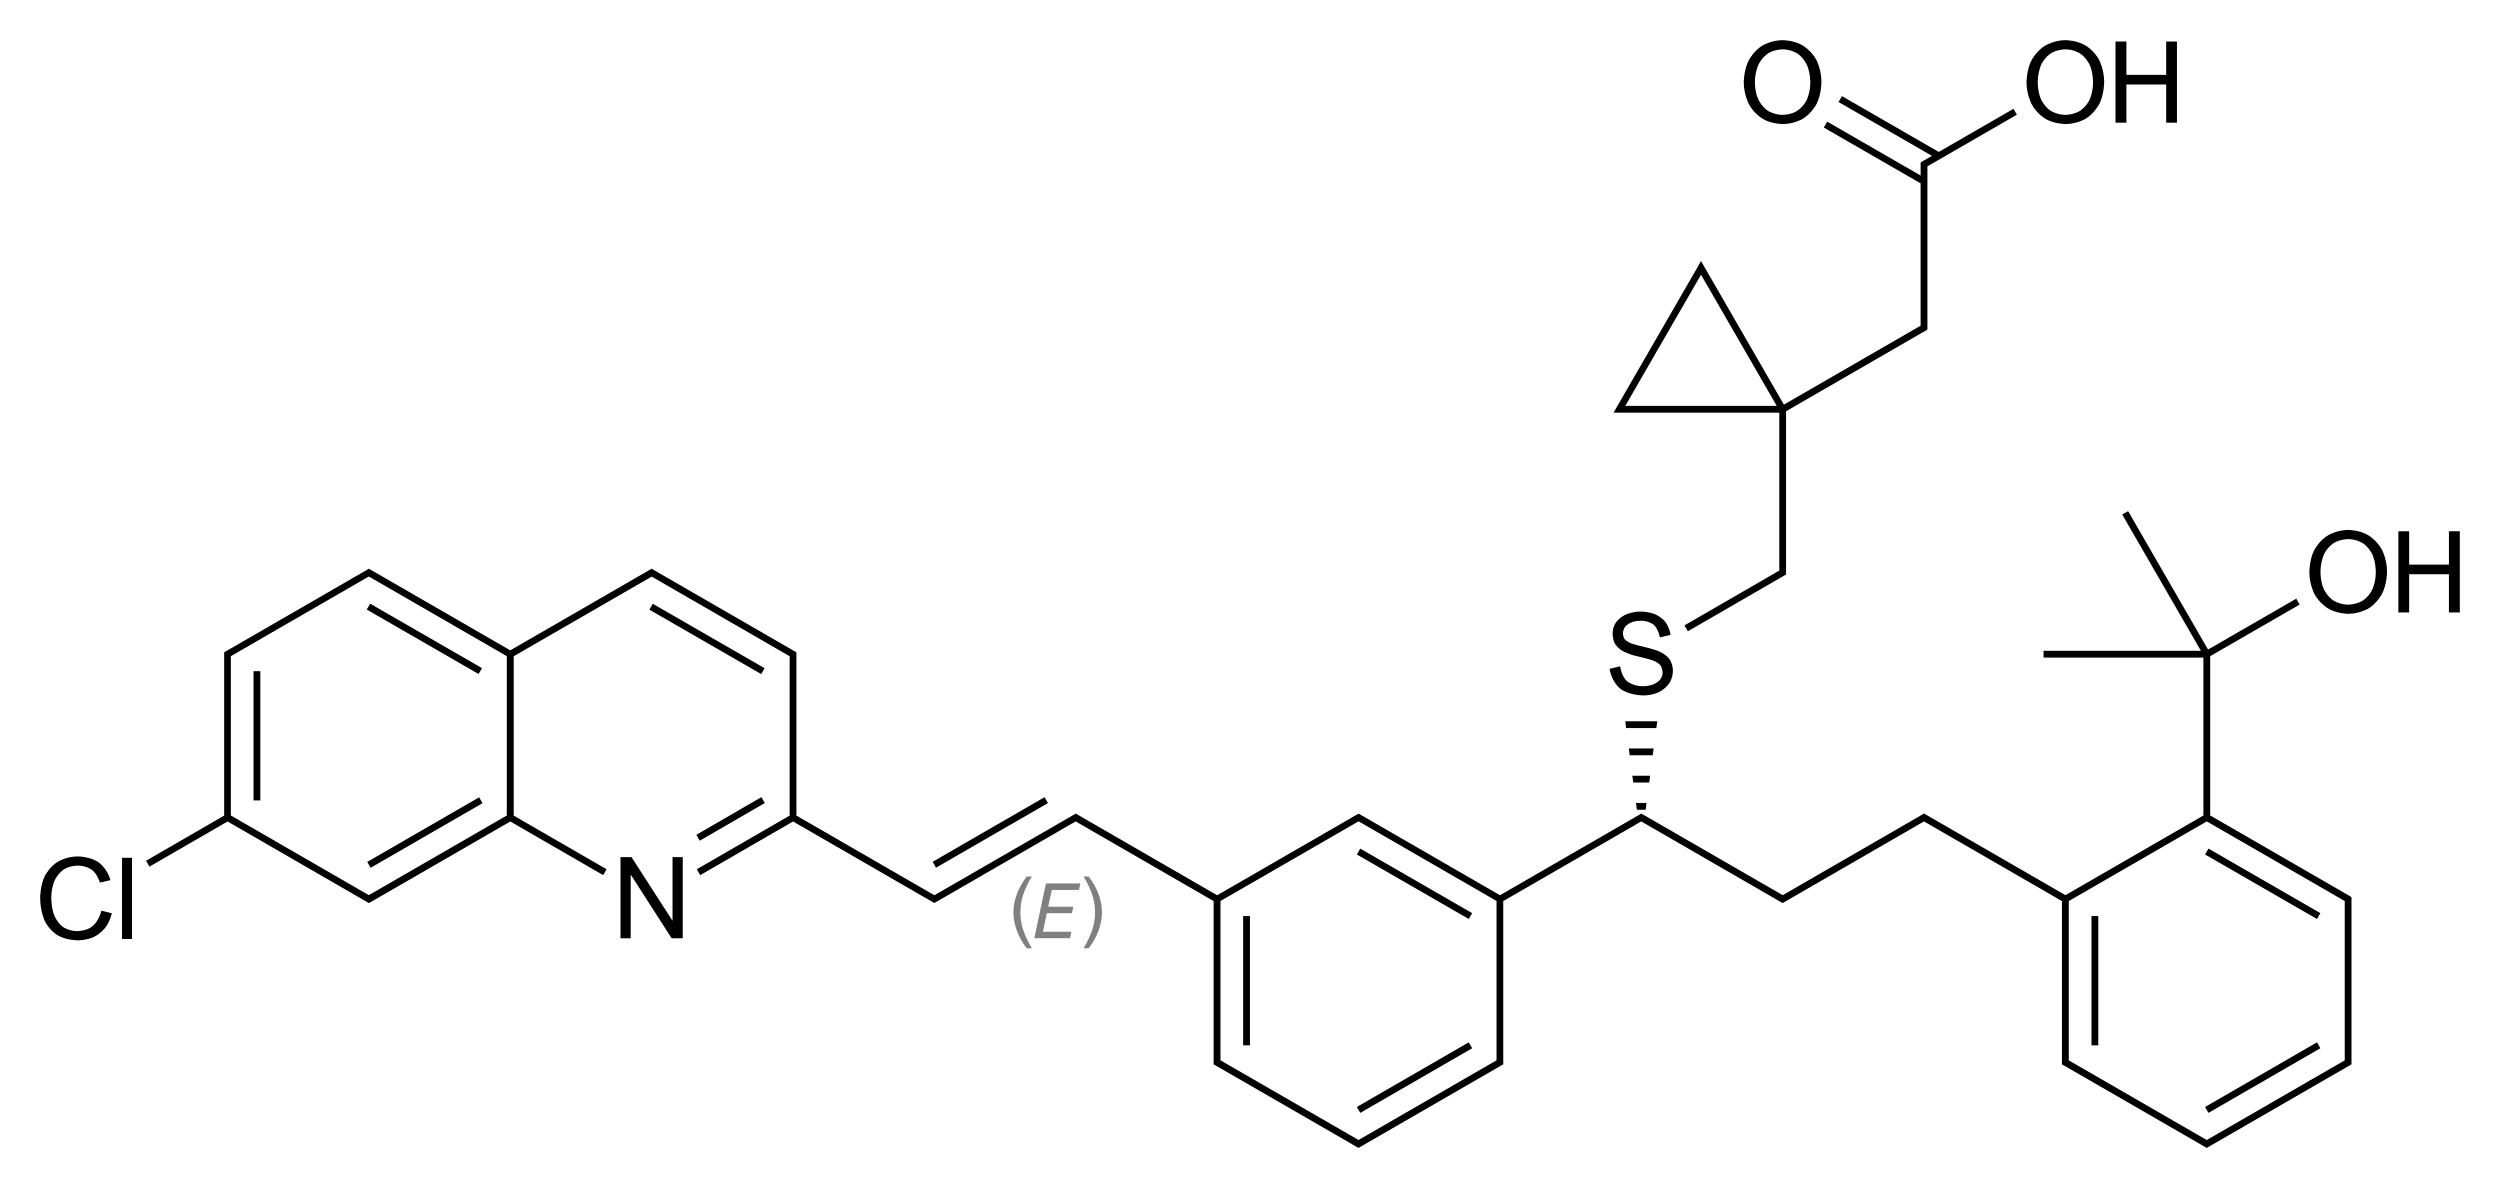 <?xml version="1.0" encoding="utf-8"?>
<!-- Generator: Adobe Illustrator 27.6.1, SVG Export Plug-In . SVG Version: 6.00 Build 0)  -->
<svg version="1.1" id="Слой_1" xmlns="http://www.w3.org/2000/svg" xmlns:xlink="http://www.w3.org/1999/xlink" x="0px" y="0px"
	 viewBox="0 0 882.07 419.17" style="enable-background:new 0 0 882.07 419.17;" xml:space="preserve">
<style type="text/css">
	.st0{fill:#808080;}
</style>
<g>
	<rect x="89.45" y="236.81" width="2.4" height="45.6"/>
	<rect x="127.08" y="292.61" transform="matrix(0.866 -0.5 0.5 0.866 -126.79 114.242)" width="45.59" height="2.4"/>
	<rect x="148.67" y="202.65" transform="matrix(0.499 -0.866 0.866 0.499 -120.283 242.697)" width="2.4" height="45.57"/>
	<rect x="244.63" y="287.85" transform="matrix(0.865 -0.501 0.501 0.865 -110.121 168.112)" width="26.52" height="2.4"/>
	<rect x="248.43" y="202.65" transform="matrix(0.499 -0.866 0.866 0.499 -70.344 329.125)" width="2.4" height="45.57"/>
	<rect x="326.6" y="292.61" transform="matrix(0.866 -0.5 0.5 0.866 -100.081 213.965)" width="45.59" height="2.4"/>
	<rect x="438.61" y="323.22" width="2.4" height="45.6"/>
	<polygon points="478.73,390.57 479.94,392.65 519.42,369.85 518.21,367.77 	"/>
	<polygon points="519.41,322.18 479.93,299.41 478.74,301.49 518.22,324.25 	"/>
	<rect x="737.94" y="323.22" width="2.4" height="45.6"/>
	<polygon points="778.01,390.57 779.21,392.65 818.69,369.85 817.49,367.77 	"/>
	<path d="M829.1,316.18l-0.15-0.09l-1.57-0.91l0,0l-47.56-27.46v-56.21l31.56-18.21l-1.2-2.08l-31.12,17.96l-28.2-48.84l-2.08,1.2
		l27.76,48.08h-55.52v2.4h56.4v55.71l-48.68,28.11l-49.28-28.45l0,0l-0.6-0.35l-0.6,0.35l0,0l-48.16,27.81l0-0.01l-1.12,0.65
		l-49.28-28.45l0,0l-0.59-0.34l-0.61,0.35l0,0l-0.24,0.14l-1.51,0.86l0.01,0.01l-47.53,27.45l-49.28-28.45l0,0l-0.59-0.34
		l-0.61,0.34l0,0l-0.17,0.1l-1.58,0.9l0.01,0.01l-47.57,27.45l-47.53-27.45l0.01-0.01l-1.75-0.99l-0.01-0.01l0,0l-0.61-0.34
		l-0.59,0.34l0,0l-49.28,28.45l-1.12-0.65l0,0.01l-47.56-27.46v-54.91v-2v-0.69l-2.32-1.35l0,0.01l-47.94-27.68l-0.82-0.48
		l-0.74,0.43l-49.14,28.37l-49.06-28.32l-0.82-0.48l-0.82,0.48l-47.94,27.68l0-0.01l-2.31,1.35v0.69v2v54.91l-27.56,15.93l1.2,2.08
		l27.56-15.93l49.28,28.45l0,0l0.6,0.35l0.6-0.35l0,0l49.28-28.45l32.76,18.93l1.2-2.08l-32.76-18.93v-56.22l47.56-27.46l0,0.01
		l1.12-0.65l1.12,0.65l0-0.01l47.56,27.46v1.31v54.91l-32.76,18.93l1.2,2.08l32.76-18.93L329,318.23l0.64,0.37l0.61-0.34l0,0
		l0.09-0.05l1.66-0.94l-0.01-0.01l46.41-26.8l0,0.01l1.12-0.65l48.68,28.11v54.9v2v0.7l0.62,0.35l48.15,27.78l-0.01,0.01l1.58,0.9
		l0.17,0.1l0,0l0.61,0.34l0.59-0.34l0,0l49.88-28.8l0,0l0.6-0.34v-0.7v-2v-54.9l48.68-28.11l1.12,0.65l0,0l46.41,26.8l-0.01,0.01
		l1.59,0.9l0.17,0.1l0,0l0.61,0.34l0.59-0.34l0,0l48.16-27.81l0,0.01l1.12-0.65l1.12,0.65l0-0.01l47.56,27.46v54.9v2v0.69l2.32,1.35
		l0-0.01l48.16,27.81l0,0l0.6,0.35l0.6-0.35l0,0l48.16-27.8l0,0l1.57-0.91l0.15-0.09l0,0l0.6-0.35v-0.69v-2v-53.6v-2v-0.69
		L829.1,316.18L829.1,316.18z M81.45,231.51l47.56-27.46l0,0.01l1.12-0.65l1.12,0.65l0-0.01l47.56,27.46v56.22l-47.56,27.46l0-0.01
		l-1.12,0.65l-1.12-0.65l0,0.01l-47.56-27.46v-54.91V231.51z M528.01,374.11l-1.16,0.66l0.01,0.01l-46.41,26.8l0-0.01l-1.12,0.65
		l-47.57-27.45l0.01-0.01l-1.15-0.66v-1.3v-54.9l48.72-28.11l1.12,0.65l0-0.01l47.56,27.46v54.9V374.11z M827.29,372.81v1.31
		l-47.56,27.46l0,0l-1.12,0.65l-1.12-0.65l0,0.01l-47.56-27.46v-1.31v-54.9l48.68-28.11l48.68,28.11v1.31V372.81z"/>
	<polygon points="818.69,322.18 779.21,299.41 778.01,301.49 817.49,324.25 	"/>
	<polygon points="582.21,273.69 575.93,273.69 576.25,276.09 581.89,276.09 	"/>
	<polygon points="580.65,285.69 580.93,283.29 577.21,283.29 577.53,285.69 	"/>
	<polygon points="583.45,264.09 574.69,264.09 575.01,266.49 583.13,266.49 	"/>
	<polygon points="584.73,254.49 573.45,254.49 573.73,256.89 584.41,256.89 	"/>
	<polygon points="237.29,324.77 237.21,324.77 222.81,302.41 218.93,302.41 218.93,331.05 222.53,331.05 222.53,308.69 
		222.61,308.69 236.97,331.05 240.89,331.05 240.89,302.41 237.29,302.41 	"/>
	<rect x="43.05" y="302.65" width="3.52" height="28.64"/>
	<path d="M32.77,326.69c-2.16,1.84-5.48,1.84-5.48,1.84c-2.92,0-4.96-1.4-4.96-1.4c-2.08-1.44-3.16-4.08-3.16-4.08
		c-1.08-2.68-1.08-6.28-1.08-6.28c0-3.32,1.08-5.88,1.08-5.88c1.08-2.56,3.16-4,3.16-4c2.08-1.48,5.08-1.48,5.08-1.48
		c3.04,0,5,1.48,5,1.48c1.96,1.48,2.84,4.52,2.84,4.52l3.72-0.88c-1.12-4.08-4.08-6.2-4.08-6.2c-2.96-2.16-7.44-2.16-7.44-2.16
		c-3.88,0-6.88,1.76-6.88,1.76c-3.04,1.76-4.72,5.08-4.72,5.08c-1.68,3.32-1.68,7.76-1.68,7.76c0,4.68,1.56,8.04,1.56,8.04
		c1.6,3.4,4.56,5.16,4.56,5.16c3,1.8,7.12,1.8,7.12,1.8c3.08,0,5.56-1.12,5.56-1.12c2.48-1.16,4.16-3.32,4.16-3.32
		c1.68-2.16,2.32-5.12,2.32-5.12l-3.68-0.88C34.93,324.85,32.77,326.69,32.77,326.69z"/>
	<path d="M583.17,241.53c-1.6,0.6-3.44,0.6-3.44,0.6c-3.6,0-5.64-1.76-5.64-1.76c-2.04-1.76-2.44-5.28-2.44-5.28l-3.72,0.88
		c0.64,4.6,3.72,7,3.72,7c3.08,2.4,8.2,2.4,8.2,2.4c3,0,5.36-1.12,5.36-1.12c2.36-1.12,3.68-3.08,3.68-3.08
		c1.36-1.92,1.36-4.36,1.36-4.36c0-2.4-1.04-4-1.04-4c-1.04-1.64-3.28-2.72-3.28-2.72c-2.24-1.08-6.12-1.92-6.12-1.92
		c-2.76-0.6-4.28-1.16-4.28-1.16c-1.48-0.56-2.2-1.36-2.2-1.36c-0.72-0.84-0.72-2.2-0.72-2.2c0-1.32,0.8-2.32,0.8-2.32
		c0.8-1,2.24-1.56,2.24-1.56c1.4-0.56,3.28-0.56,3.28-0.56c2.8,0,4.48,1.36,4.48,1.36c1.64,1.36,2.24,4.48,2.24,4.48h0.08l3.68-0.84
		c-0.36-2.56-1.72-4.44-1.72-4.44c-1.36-1.84-3.64-2.8-3.64-2.8c-2.28-1-5.2-1-5.2-1c-2.8,0-5.08,1-5.08,1
		c-2.24,0.96-3.52,2.72-3.52,2.72c-1.28,1.72-1.28,3.88-1.28,3.88c0,1.96,0.64,3.4,0.64,3.4c0.68,1.44,2.32,2.56,2.32,2.56
		c1.68,1.16,4.68,1.96,4.68,1.96c0.68,0.2,2.32,0.56,2.32,0.56c2.72,0.64,4.2,1.16,4.2,1.16c1.72,0.6,2.6,1.6,2.6,1.6
		c0.88,1,0.88,2.8,0.88,2.8c0,1.36-0.92,2.44-0.92,2.44C584.77,240.93,583.17,241.53,583.17,241.53z"/>
	<path d="M569.29,145.61h2.09h2h54.4v54.4v1.3l-1.16,0.66l0.01,0.01l-32.3,18.67l1.2,2.08l34.04-19.68l0,0l0.6-0.34v-0.7v-2v-54.91
		l47.56-27.46l0,0l1.29-0.75l0.43-0.25l0,0l0.6-0.35v-0.69v-2v-53.6v-1.31l31.56-18.22l-1.2-2.08l-26.36,15.21l-34.16-19.69
		l-1.2,2.08l32.96,19l-1.68,0.97l0,0l-1.31,0.76l-0.41,0.24l0,0l-0.6,0.35v0.69v2v1.93l-32.96-19.01l-1.2,2.08l34.16,19.69v48.91
		v1.31l-48.24,27.85l-28.15-48.76l-1.08-1.91l-1.08,1.91l-28.56,49.46L569.29,145.61z M600.17,96.93l26.72,46.28h-53.45
		L600.17,96.93z"/>
	<path d="M721.69,41.93c3.16,1.84,7.08,1.84,7.08,1.84c3.88,0,7-1.8,7-1.8c3.12-1.84,4.88-5.2,4.88-5.2c1.76-3.36,1.76-7.8,1.76-7.8
		c0-4.48-1.76-7.8-1.76-7.8c-1.76-3.36-4.88-5.16-4.88-5.16c-3.12-1.84-7-1.84-7-1.84c-3.92,0-7.04,1.84-7.04,1.84
		c-3.16,1.84-4.92,5.2-4.92,5.2c-1.8,3.4-1.8,7.8-1.8,7.8c0,4.36,1.8,7.72,1.8,7.72C718.57,40.09,721.69,41.93,721.69,41.93z
		 M720.17,22.85c1.24-2.64,3.44-4.04,3.44-4.04c2.24-1.4,5.12-1.4,5.12-1.4c2.88,0,5.08,1.4,5.08,1.4c2.24,1.4,3.48,4.04,3.48,4.04
		c1.2,2.64,1.2,6.2,1.2,6.2c0,3.56-1.24,6.16-1.24,6.16c-1.24,2.6-3.48,3.96-3.48,3.96c-2.2,1.36-5.04,1.36-5.04,1.36
		c-2.84,0-5.08-1.36-5.08-1.36c-2.2-1.36-3.44-3.96-3.44-3.96c-1.24-2.56-1.24-6.12-1.24-6.12
		C718.97,25.49,720.17,22.85,720.17,22.85z"/>
	<polygon points="750.25,29.81 764.29,29.81 764.29,43.29 768.09,43.29 768.09,14.65 764.29,14.65 764.29,26.41 750.25,26.41 
		750.25,14.65 746.41,14.65 746.41,43.29 750.25,43.29 	"/>
	<path d="M621.93,41.93c3.12,1.84,7.04,1.84,7.04,1.84c3.92,0,7.04-1.8,7.04-1.8c3.08-1.84,4.88-5.2,4.88-5.2
		c1.76-3.36,1.76-7.8,1.76-7.8c0-4.48-1.76-7.8-1.76-7.8c-1.8-3.36-4.88-5.16-4.88-5.16c-3.12-1.84-7.04-1.84-7.04-1.84
		c-3.88,0-7.04,1.84-7.04,1.84c-3.12,1.84-4.88,5.2-4.88,5.2c-1.8,3.4-1.8,7.8-1.8,7.8c0,4.36,1.8,7.72,1.8,7.72
		C618.81,40.09,621.93,41.93,621.93,41.93z M620.41,22.85c1.24-2.64,3.44-4.04,3.44-4.04c2.24-1.4,5.12-1.4,5.12-1.4
		c2.88,0,5.08,1.4,5.08,1.4c2.24,1.4,3.44,4.04,3.44,4.04c1.24,2.64,1.24,6.2,1.24,6.2c0,3.56-1.24,6.16-1.24,6.16
		c-1.24,2.6-3.48,3.96-3.48,3.96c-2.2,1.36-5.04,1.36-5.04,1.36c-2.84,0-5.08-1.36-5.08-1.36c-2.2-1.36-3.44-3.96-3.44-3.96
		c-1.28-2.56-1.28-6.12-1.28-6.12C619.17,25.49,620.41,22.85,620.41,22.85z"/>
	<path d="M835.53,188.81c-3.12-1.84-7-1.84-7-1.84c-3.92,0-7.04,1.84-7.04,1.84c-3.16,1.84-4.92,5.2-4.92,5.2
		c-1.76,3.4-1.76,7.8-1.76,7.8c0,4.36,1.76,7.72,1.76,7.72c1.76,3.36,4.92,5.2,4.92,5.2c3.12,1.84,7.04,1.84,7.04,1.84
		c3.88,0,7-1.8,7-1.8c3.12-1.84,4.88-5.2,4.88-5.2c1.8-3.36,1.8-7.8,1.8-7.8c0-4.48-1.8-7.8-1.8-7.8
		C838.65,190.61,835.53,188.81,835.53,188.81z M837.01,208.01c-1.24,2.6-3.44,3.96-3.44,3.96c-2.24,1.36-5.08,1.36-5.08,1.36
		c-2.84,0-5.04-1.36-5.04-1.36c-2.24-1.36-3.48-3.96-3.48-3.96c-1.24-2.56-1.24-6.12-1.24-6.12c0-3.6,1.2-6.24,1.2-6.24
		c1.24-2.64,3.48-4.04,3.48-4.04c2.2-1.4,5.08-1.4,5.08-1.4c2.88,0,5.12,1.4,5.12,1.4c2.2,1.4,3.44,4.04,3.44,4.04
		c1.2,2.64,1.2,6.2,1.2,6.2C838.25,205.41,837.01,208.01,837.01,208.01z"/>
	<polygon points="864.05,187.45 864.05,199.21 850.01,199.21 850.01,187.45 846.21,187.45 846.21,216.09 850.01,216.09 
		850.01,202.61 864.05,202.61 864.05,216.09 867.89,216.09 867.89,187.45 	"/>
</g>
<g>
	<path class="st0" d="M360.02,321.91c0,1.4,0.14,2.75,0.41,4.06s0.7,2.66,1.29,4.05s1.37,2.91,2.35,4.58h-1.81
		c-1.52-1.97-2.68-4.04-3.49-6.23c-0.8-2.18-1.21-4.33-1.21-6.43c0-2.14,0.4-4.3,1.2-6.45s1.96-4.23,3.49-6.22h1.81
		c-1.44,2.41-2.48,4.59-3.1,6.56C360.34,317.79,360.02,319.82,360.02,321.91z"/>
	<path class="st0" d="M371.11,314l-1.27,5.91h8.86l-0.49,2.29h-8.86l-1.38,6.54h10.05l-0.49,2.29h-12.6l4.11-19.33h12.14l-0.49,2.29
		H371.11z"/>
	<path class="st0" d="M388.81,321.93c0,2.09-0.4,4.23-1.21,6.42c-0.8,2.19-1.96,4.26-3.47,6.22l-1.82,0.01
		c1.42-2.41,2.45-4.6,3.09-6.57c0.64-1.97,0.96-4.01,0.96-6.11c0-2.06-0.32-4.08-0.95-6.07c-0.63-1.99-1.67-4.18-3.1-6.57h1.81
		c1.53,1.99,2.69,4.06,3.49,6.22S388.81,319.79,388.81,321.93z"/>
</g>
</svg>
